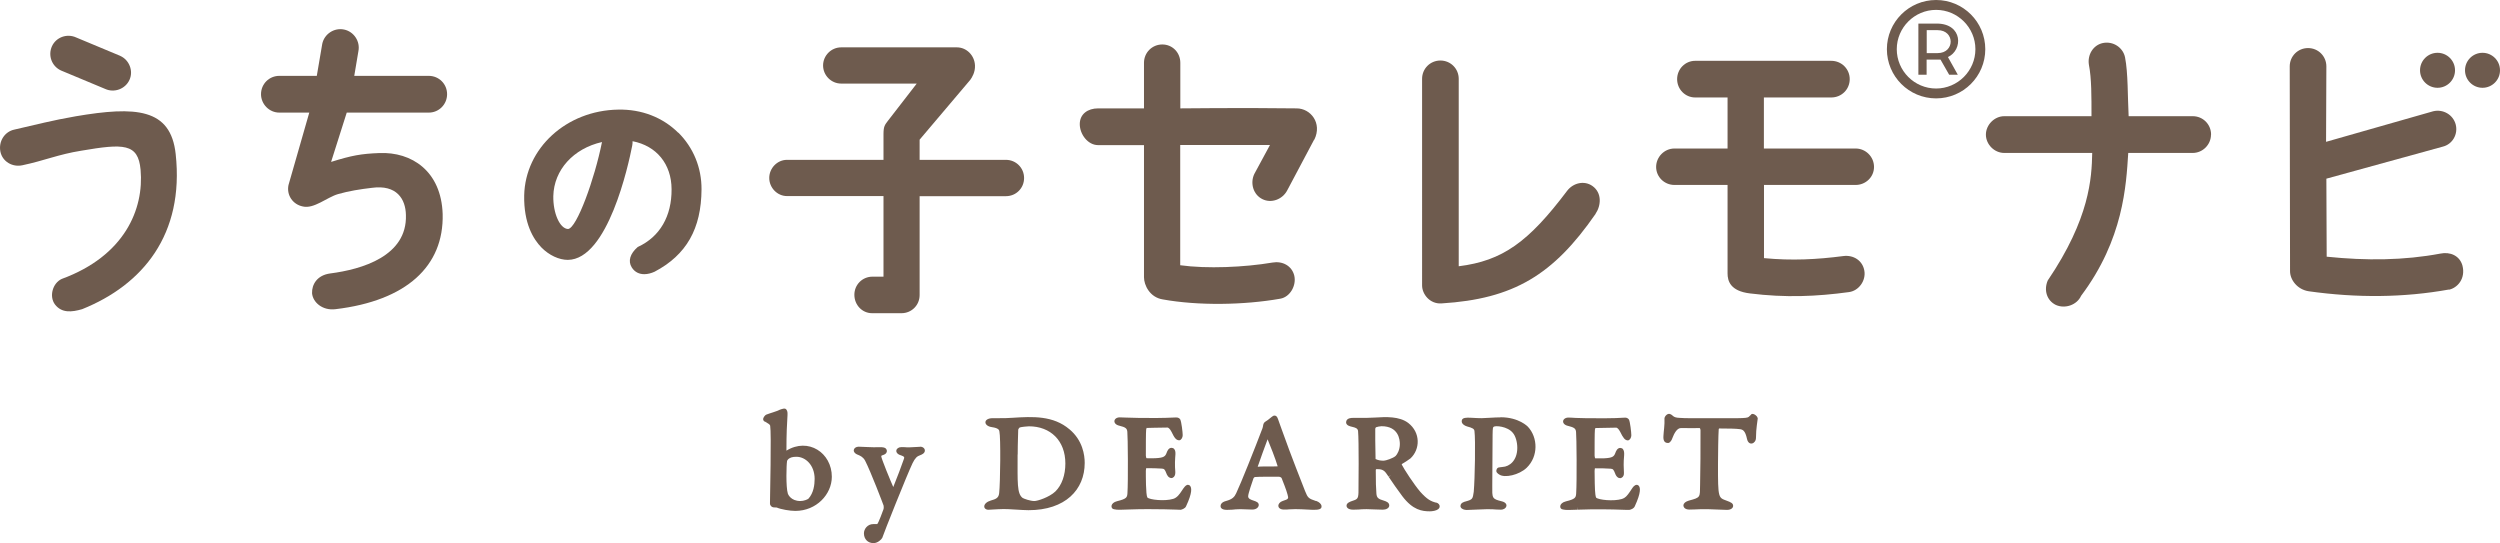<?xml version="1.0" encoding="UTF-8"?>
<svg id="_レイヤー_2" data-name="レイヤー 2" xmlns="http://www.w3.org/2000/svg" viewBox="0 0 242.9 52.79">
  <defs>
    <style>
      .cls-1 {
        fill: #6e5b4e;
      }
    </style>
  </defs>
  <g id="_レイヤー_1-2" data-name="レイヤー 1">
    <g>
      <path class="cls-1" d="M.04,14.74c-.2-.99.4-1.95,1.36-2.15,2.21-.5,3.64-.89,5.95-1.29,5.82-.99,9.24-.8,9.72,3.67.85,7.82-3.21,12.71-9.09,15.07-1,.29-1.98.4-2.64-.46-.59-.79-.22-2.08.66-2.48,6.11-2.24,8-6.78,7.66-10.6-.23-2.6-1.68-2.55-5.75-1.86-2.25.36-3.57.96-5.75,1.42-.96.2-1.92-.36-2.12-1.32Z"/>
      <path class="cls-1" d="M11.69,5.43l-4.29-1.79c-.9-.41-1.95-.02-2.35.85-.41.9-.02,1.95.88,2.36l4.29,1.79c.87.4,1.95.02,2.36-.88.4-.87-.02-1.94-.9-2.33Z"/>
      <path class="cls-1" d="M25.36,9.15c0-.99.79-1.78,1.78-1.78h3.64l.53-3.11c.2-.96,1.16-1.59,2.12-1.39.96.2,1.59,1.16,1.39,2.12l-.4,2.38h7.24c.99,0,1.78.79,1.78,1.78s-.79,1.79-1.78,1.79h-7.97l-1.52,4.79c2.02-.63,2.91-.79,4.69-.86,3.14-.13,6.01,1.75,6.15,5.92.13,5.09-3.54,8.43-10.41,9.25-1.29.16-2.21-.69-2.28-1.55-.03-.86.5-1.75,1.75-1.92,3.11-.4,7.5-1.69,7.37-5.68-.03-1.55-.89-2.97-3.31-2.64-1.1.13-2.22.3-3.29.61s-2.34,1.46-3.42,1.2c-.99-.2-1.59-1.12-1.39-2.08l2.02-7.04h-2.91c-.99,0-1.78-.83-1.78-1.79Z"/>
      <path class="cls-1" d="M99.5,17.3c0,.98-.78,1.76-1.76,1.76h-8.39v9.61c0,.98-.78,1.76-1.76,1.76h-2.86c-.97,0-1.72-.81-1.72-1.79s.78-1.76,1.76-1.76h1.07v-7.83h-9.38c-.94,0-1.72-.81-1.72-1.76s.78-1.76,1.72-1.76h9.38v-2.48c0-.78.13-.91.42-1.3l2.81-3.63h-7.34c-.98,0-1.76-.81-1.76-1.76s.78-1.76,1.76-1.76h11.24c.94,0,1.72.78,1.76,1.76.03.65-.29,1.17-.46,1.4l-4.92,5.81v1.96h8.39c.97,0,1.76.78,1.76,1.76Z"/>
      <path class="cls-1" d="M127.68,13.57l-2.61,4.92c-.46.89-1.55,1.29-2.41.86-.89-.43-1.22-1.55-.79-2.45l1.52-2.81h-8.72v11.68c2.58.36,6.25.2,8.96-.26.96-.17,1.88.3,2.12,1.26.23.96-.4,2.08-1.35,2.25-3.57.63-8,.69-11.43.07-1.26-.2-1.82-1.39-1.82-2.15v-12.84h-4.46c-.99,0-1.78-1.05-1.78-2.04s.79-1.53,1.78-1.53h4.46v-4.43c0-.99.79-1.78,1.78-1.78s1.75.79,1.75,1.78v4.43s5.85-.07,11.3,0c1.35,0,2.51,1.42,1.72,3.04Z"/>
      <path class="cls-1" d="M155.02,20.79c-4.1,5.92-7.96,8.26-14.97,8.69-1.12.07-1.88-.89-1.88-1.75V7.66c0-.99.79-1.78,1.78-1.78s1.78.79,1.78,1.78v18.21c4.26-.53,6.78-2.35,10.54-7.34.59-.76,1.65-1.02,2.45-.46.93.66.86,1.88.3,2.71Z"/>
      <path class="cls-1" d="M171.39,17.98v7.1c2.71.26,5.16.13,7.7-.2.99-.13,1.88.43,2.05,1.42.17.96-.53,1.95-1.49,2.08-3.14.43-6.18.56-9.62.13-1.92-.23-2.18-1.22-2.18-1.95v-8.59h-5.16c-.99,0-1.78-.79-1.78-1.75s.79-1.79,1.78-1.79h5.16v-4.96h-3.15c-.96,0-1.75-.79-1.75-1.78s.79-1.78,1.75-1.78h13.23c.99,0,1.79.79,1.79,1.78s-.79,1.78-1.79,1.78h-6.55v4.96h8.92c.96,0,1.78.79,1.78,1.79s-.83,1.75-1.78,1.75h-8.92Z"/>
      <path class="cls-1" d="M214.82,13.08c0,.96-.79,1.78-1.78,1.78h-6.26c-.2,3.14-.46,8.39-4.58,13.88-.4.89-1.55,1.29-2.45.89-.89-.43-1.19-1.45-.79-2.38,4.09-6.04,4.27-9.96,4.32-12.39h-8.55c-.96,0-1.78-.83-1.78-1.78s.83-1.79,1.78-1.79h8.48c0-1.89.01-3.67-.25-4.99-.16-.96.4-1.92,1.36-2.12.99-.2,1.95.43,2.15,1.39.3,1.52.25,3.83.35,5.72h6.23c.99,0,1.78.79,1.78,1.79Z"/>
      <path class="cls-1" d="M65.9,12.9c-1.5-1.49-3.56-2.3-5.84-2.25-5.02.08-9.03,3.74-9.13,8.34-.05,2.72.89,4.25,1.68,5.06.74.75,1.7,1.2,2.56,1.2,3.89-.03,5.89-9.23,6.25-11.07.03-.16.05-.31.04-.46,2.33.45,3.78,2.22,3.79,4.66.02,2.63-1.14,4.62-3.25,5.6l-.04.02c-.75.65-.96,1.37-.58,1.98.3.48.75.66,1.22.66.34,0,.69-.1,1-.24,3.09-1.63,4.54-4.17,4.56-8.01.01-2.1-.79-4.05-2.26-5.51ZM58.49,13.8c-.72,3.61-2.46,8.39-3.3,8.45-.79-.03-1.46-1.52-1.43-3.2.06-2.54,1.95-4.62,4.73-5.25Z"/>
      <path class="cls-1" d="M237.94,28.13c-4.39.79-8.92.83-13.62.17-1.12-.17-1.82-1.12-1.82-1.95l-.03-19.9c0-.99.79-1.78,1.78-1.78s1.78.79,1.78,1.78l-.03,7.33,10.41-2.97c.96-.23,1.92.33,2.18,1.26.26.96-.3,1.95-1.26,2.18l-11.3,3.11.03,7.58c3.87.4,7.53.36,11.04-.3.96-.2,1.88.2,2.15,1.16.33,1.29-.5,2.18-1.32,2.35Z"/>
      <path class="cls-1" d="M188.11,8.6c-2.11,0-3.82-1.72-3.82-3.82s1.72-3.82,3.82-3.82,3.82,1.72,3.82,3.82-1.72,3.82-3.82,3.82ZM188.11,0c-2.64,0-4.78,2.14-4.78,4.78s2.14,4.78,4.78,4.78,4.78-2.14,4.78-4.78-2.14-4.78-4.78-4.78Z"/>
      <path class="cls-1" d="M188.26,5.16h-1.06v-2.23h1.06c1.69,0,1.69,2.23,0,2.23ZM188.16,2.29h-1.77v4.97h.8v-1.47h1.35l.84,1.47h.84l-.96-1.72c1.47-.66,1.47-3.25-1.09-3.25Z"/>
      <circle class="cls-1" cx="236.83" cy="6.83" r="1.7"/>
      <circle class="cls-1" cx="241.2" cy="6.83" r="1.7"/>
      <path class="cls-1" d="M127.86,48.68c-.71-.24-.79-.29-1.06-.97-2.69-6.82-2.56-7.08-2.79-7.27-.11-.09-.27-.08-.37.01h0s-.11.07-.16.12c-.49.44-.65.36-.74.69-.01.11-.05.24-.07.33-.73,1.93-2.13,5.44-2.56,6.33-.17.37-.37.59-1,.76-.46.12-.52.37-.52.5,0,.09.04.36.62.36.93,0,.6-.12,2.17-.04.13,0,.24.01.29.01.44,0,.63-.26.63-.45,0-.5-1.03-.35-1.03-.84,0-.26.39-1.37.52-1.75.02-.04.08-.11.13-.12.35-.04,1.82-.03,2.34-.03.14.01.24.09.26.13.12.3.48,1.2.58,1.61.1.38.12.43-.46.61-.58.18-.62.84.12.84.22,0,.35,0,.48-.02l-.02-.28.02.28c1.68-.12,3.24.34,3.16-.32-.02-.2-.22-.39-.52-.5ZM122.2,45.34c.26-.74.67-1.91.96-2.66.18.42.8,1.99.98,2.63-.42.03-1.75-.01-1.94.04Z"/>
      <path class="cls-1" d="M115.46,47.1c-.51-.02-.71,1.14-1.47,1.37-.83.25-2.28.09-2.51-.13-.16-.25-.15-2.16-.15-2.61,0-.09.04-.22.03-.24.63,0,.98,0,1.54.04.22.02.28.09.42.45.05.15.2.47.51.47.07,0,.18-.07.23-.12.13-.14.14-.35.13-.52-.03-.21-.03-.59-.03-.9,0-.6.15-1.04-.09-1.3-.05-.06-.17-.1-.25-.1-.29,0-.42.34-.47.48-.13.35-.26.49-1.1.53-.25.02-.74,0-.86,0-.02-.03-.06-.14-.06-.26,0-.93,0-2.2.03-2.53.02-.06.06-.15.02-.15.35,0,1.08-.04,2.06-.04.05,0,.22.09.38.41.28.58.44.83.77.83.2-.04.32-.29.32-.5,0-.27-.12-1.3-.24-1.53-.06-.1-.2-.21-.44-.19-2.53.13-5.31-.01-5.43-.01-.63,0-.75.65-.05.81.61.15.75.26.78.59.05.41.09,4.83.01,5.99-.03.39-.09.53-.99.75-.72.17-.66.76-.3.79.29.08.77.04,1.46.02,2.42-.09,4.99.03,4.99.03.07,0,.45-.11.54-.35.62-1.32.54-1.79.39-1.97-.05-.07-.13-.1-.22-.11Z"/>
      <path class="cls-1" d="M103.92,41.72c-1.59-1.36-3.6-1.25-5.51-1.13-.8.05-.59.04-1.95.04-.96,0-.92.76-.09.87.68.1.71.3.73.41.14.58.09,5.01-.02,6-.05.48-.32.58-.81.72-.38.11-.64.34-.64.58,0,.2.2.32.38.32,1.65-.09,1.44-.09,2.66-.02.48.03.96.06,1.26.06,3.58,0,5.46-1.99,5.46-4.59,0-.76-.19-2.19-1.48-3.27ZM98.88,44.16c0-1.2.05-2.07.05-2.42.01-.05.09-.18.16-.21.13-.05.74-.11.88-.11,2.1,0,3.54,1.4,3.54,3.61,0,1.13-.34,2.1-.97,2.72-.59.56-1.73.93-2.04.93-.4,0-1.01-.22-1.14-.3-.56-.42-.49-1.48-.49-4.22Z"/>
      <path class="cls-1" d="M76.41,43.79c0-3.47.23-3.6.02-3.96-.14-.23-.38-.11-.64-.03-.34.18-1.01.35-1.35.49-.14.07-.25.27-.27.32-.13.31.3.54.49.26-.09.13-.25.14-.29.12.24.14.44.25.46.37.13.7-.02,6.95-.02,7.55,0,.21.16.37.36.39.25,0,.31.01.32.02.39.17,1.26.32,1.78.32,2.05,0,3.55-1.61,3.55-3.32,0-2.32-2.29-3.85-4.42-2.53ZM76.46,44.8s0,0,0,0c0,0,0,0,0,0,.02-.05.1-.17.14-.2.16-.12.33-.22.78-.22.87,0,1.77.8,1.77,2.15,0,.57-.1,1.37-.6,1.92-.09.08-.45.23-.79.23-.92,0-1.19-.65-1.21-.71-.21-.65-.14-2.9-.08-3.15Z"/>
      <path class="cls-1" d="M89.4,43.41c-.14,0-.34.01-.57.03-.93.06-.59,0-1.24,0-.58,0-.74.61-.05.8.35.12.34.2.28.36-.21.63-.67,1.82-1.03,2.72-.17-.37-1.21-2.86-1.17-3.02,0,0,.02-.03.12-.07.36-.1.43-.28.43-.42,0-.08-.05-.18-.1-.23-.11-.1-.28-.14-.59-.13-.86.03-1.58-.05-2.05-.05-.52,0-.73.56-.04.8.21.09.49.22.67.57.55,1.07,1.76,4.25,1.79,4.35.02.06.02.26,0,.33-.05.15-.5,1.38-.62,1.47h-.38c-.55,0-.91.46-.91.9,0,.56.38.95.93.95.4,0,.76-.34.85-.51.14-.44,2.39-6.1,2.95-7.27.25-.49.42-.66.75-.77.11-.04.44-.17.44-.44,0-.22-.2-.38-.46-.38Z"/>
      <path class="cls-1" d="M145.8,40.55c-.6,0-1.49.08-1.84.08-1.14,0-1.94-.23-1.94.31,0,.23.26.42.51.49.56.15.71.24.73.46.11.83.04,4.65-.07,5.89-.1.69-.11.75-.75.93-.2.05-.54.14-.54.46,0,.04,0,.08.03.12.08.17.35.26.58.26s.58-.02.98-.04c1.72-.09,1.57.01,2.33.01.59,0,.82-.63.1-.81-.98-.24-.94-.3-.93-1.56.04-5.63,0-5.56.13-5.68.15-.14,1.35-.06,1.87.59.26.3.43.88.43,1.45,0,1.23-.75,1.83-1.44,1.86-.12,0-.22.04-.3.04-.13,0-.24.09-.27.21-.04.11-.05.23.07.34.07.06.14.13.18.14.52.37,1.94.05,2.67-.65,1.15-1.11,1.1-2.94.12-3.99,0,0-.86-.92-2.65-.92Z"/>
      <path class="cls-1" d="M159.04,47.1c-.25.02-.38.22-.55.48l-.09.14c-.32.48-.51.67-.81.76-.83.25-2.28.09-2.51-.13-.06-.1-.1-.5-.11-.72-.01-.32-.04-.84-.04-1.89,0-.09.04-.23.03-.24.63,0,.98,0,1.54.04.22.02.28.09.42.45.12.35.33.48.51.47.07,0,.18-.07.23-.12.26-.3,0-.55.14-2.11.02-.29-.02-.48-.13-.61-.05-.06-.17-.1-.25-.1-.29,0-.42.34-.47.48-.13.35-.26.49-1.1.53-.22.01-.75,0-.86,0-.02-.03-.06-.14-.06-.26,0-.93,0-2.2.03-2.53.02-.05.06-.15.02-.15.07,0,.23,0,.44-.01.5-.01,1.13-.03,1.62-.03.05,0,.22.09.38.41.28.57.45.83.76.83,0,0,0,0,0,0,.2-.04.32-.29.32-.5,0-.27-.12-1.31-.23-1.52-.07-.1-.2-.22-.44-.19-.64.03-.97.06-1.97.06-3.27,0-2.94-.07-3.46-.07-.63,0-.76.65-.05.81.61.15.75.26.78.59.05.41.09,4.79.01,5.99-.03.39-.09.53-.99.75-.71.17-.67.75-.3.79.29.08.78.04,1.44.02v-.28s.02.28.02.28c1.61-.06,3.17-.04,4.43.01.21,0,.36.02.56.01.07,0,.45-.11.54-.36.61-1.32.54-1.79.39-1.97-.06-.07-.15-.12-.24-.1Z"/>
      <path class="cls-1" d="M139.54,48.84c-.52-.13-.88-.32-1.54-1.05-.61-.71-1.58-2.2-1.8-2.64,0-.01,0-.04,0-.06.18-.1.7-.43.84-.55.95-.88,1-2.51-.22-3.45-.87-.65-2.14-.59-3.25-.52-.74.04-.64.03-2.09.03-.58,0-.7.23-.69.49.13.52,1.11.25,1.16.79.09.92.05,5.51.04,5.98-.02.62-.13.66-.66.83-.14.05-.5.17-.5.44,0,.19.17.39.66.39.96,0,.53-.1,2.19-.02.27.01.52.02.68.02.3,0,.62-.14.62-.41,0-.3-.32-.4-.5-.46-.59-.17-.72-.29-.75-.72-.04-.47-.06-1.11-.06-2.27,0-.03.04-.07.06-.08.42,0,.69.03.96.41l.22.32.23-.16-.21.19c.34.5.92,1.35,1.32,1.87,1.03,1.36,1.93,1.47,2.68,1.47,0,0,.95,0,.95-.49,0-.13-.1-.29-.32-.36ZM133.62,41.66c0-.06.05-.14.08-.15.1-.04.39-.1.53-.1,1.66,0,1.78,1.32,1.78,1.73,0,.57-.25,1-.41,1.16-.25.23-.98.46-1.15.46-.3,0-.52-.03-.8-.16-.03-1.41-.04-2.42-.03-2.93Z"/>
      <path class="cls-1" d="M170.74,40.53c-.05-.12-.24-.26-.34-.29-.13-.04-.23-.04-.3.08-.02.02-.09.09-.19.18-.21.18-.89.13-5.79.13-.42,0-.35,0-.93-.03-.7-.02-.61-.28-.95-.38-.22-.07-.48.19-.52.41.03.72-.08,1.25-.1,1.71-.03.41.06.72.48.7.22-.05.35-.35.39-.48.17-.44.44-.97.83-.97.71,0,1.66.02,1.83,0,.03.02.07.13.07.2,0,2.87,0,2.82-.04,5.33-.02,1.21.07,1.21-1.1,1.52-.31.1-.49.23-.52.45,0,.2.15.42.59.42.81,0,.89-.1,3.35.02.15,0,.26.01.29.01.41,0,.6-.2.6-.39,0-.25-.21-.35-.62-.5-.81-.31-.86-.17-.85-3.59,0-.95.03-2.85.07-3.35,0-.03.04-.08.03-.08.96,0,1.69.02,1.96.06.34.03.58.12.76.96.16.73.87.47.87-.11,0-.92.17-1.74.17-1.86,0-.04,0-.08-.03-.12Z"/>
    </g>
  </g>
</svg>